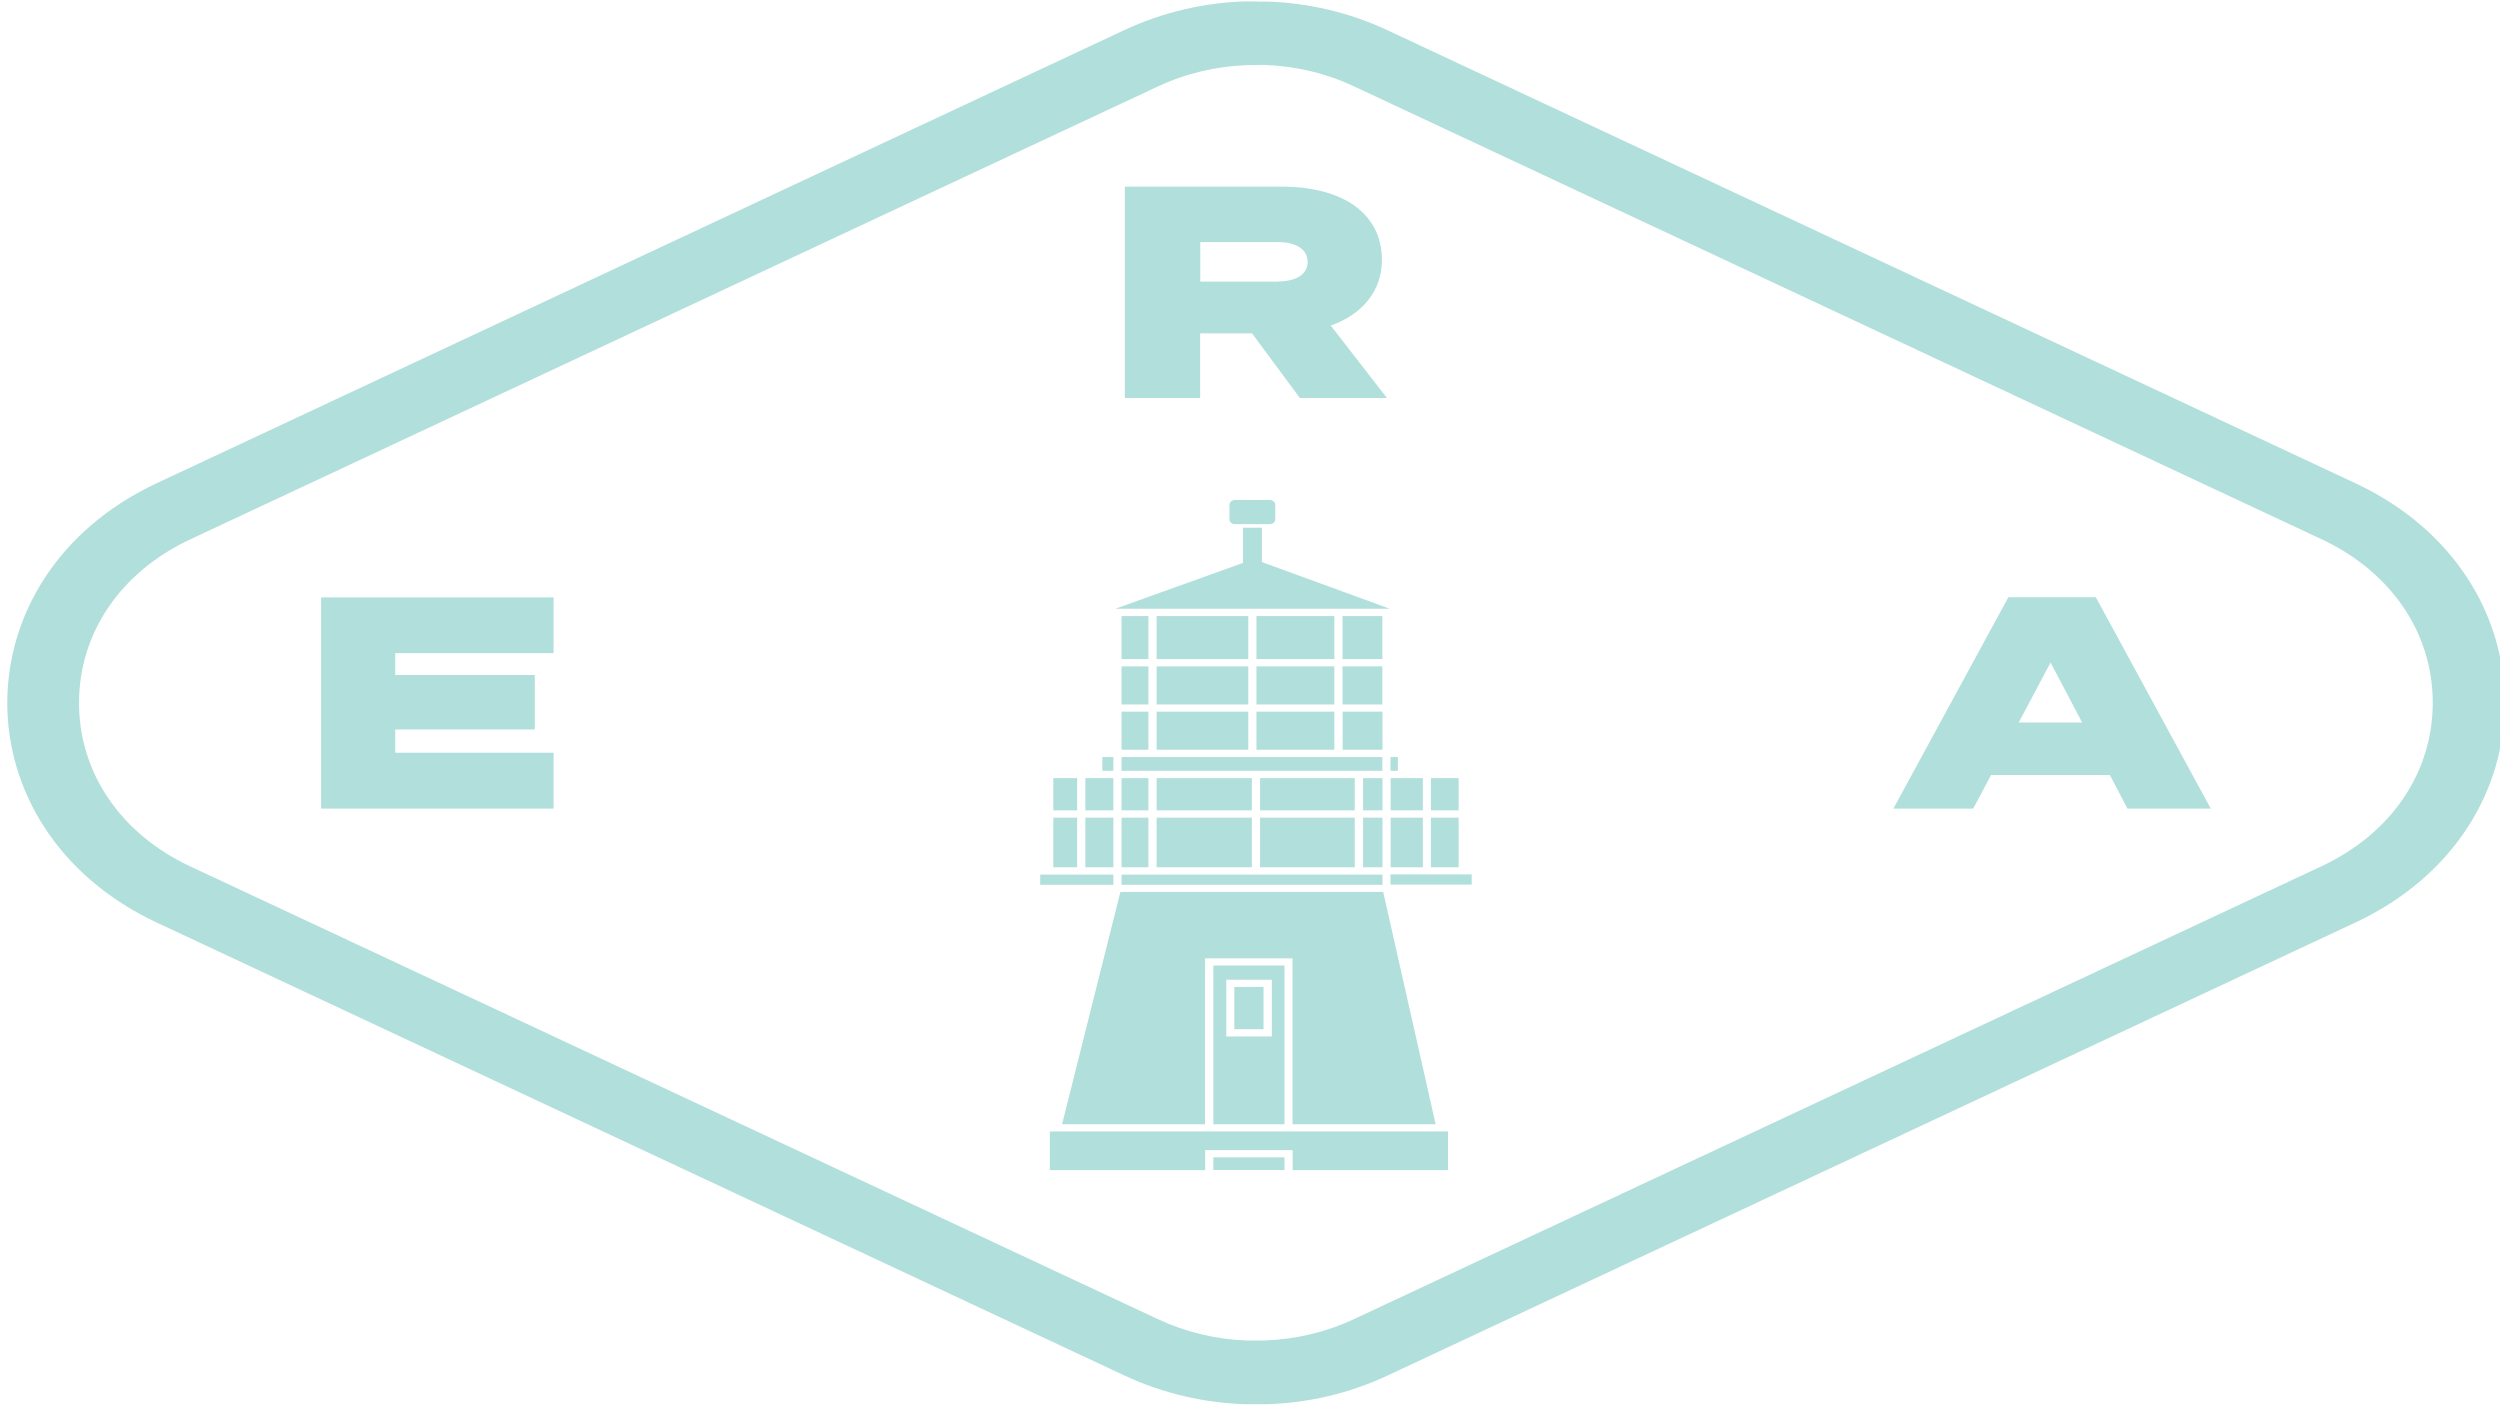 <?xml version="1.0" encoding="UTF-8"?>
<svg id="a" data-name="Layer_1" xmlns="http://www.w3.org/2000/svg" viewBox="0 0 174 98">
  <path d="M87.54.1h-.26c-.21,0-.41,0-.62,0h-.07c-2.79.1-5.64.73-8.37,2.01L10.91,33.63c-13.87,6.49-13.87,24.09,0,30.58l67.32,31.51c2.73,1.28,5.57,1.91,8.37,2.01.02,0,.05,0,.07,0,.21,0,.42,0,.62,0h.26c.21,0,.41,0,.62,0,.02,0,.05,0,.07,0,2.79-.09,5.64-.73,8.37-2.01l67.32-31.51c13.87-6.49,13.87-24.09,0-30.58L96.6,2.12c-2.73-1.28-5.57-1.91-8.37-2.01h-.07c-.21,0-.42,0-.62,0M87.54,4.52h.5c2.17.08,4.26.58,6.22,1.5l67.32,31.51c4.85,2.27,7.74,6.52,7.74,11.38s-2.89,9.11-7.74,11.38l-67.32,31.51c-1.96.92-4.06,1.42-6.28,1.5-.15,0-.3,0-.45,0h-.75c-2.17-.08-4.26-.58-6.22-1.5L13.24,60.3c-4.85-2.27-7.74-6.52-7.74-11.38,0-4.86,2.89-9.11,7.74-11.38L80.56,6.03c1.96-.92,4.06-1.42,6.28-1.5.15,0,.3,0,.45,0h.26ZM38.53,41.57v3.89h-11.02v1.52h9.71v3.79h-9.71v1.62h11.02v3.89h-16.18v-14.7h16.18ZM140.51,50.29h4.41l-2.2-4.18-2.22,4.18ZM145.87,41.57l8,14.71h-5.8l-1.22-2.34h-8.27l-1.25,2.34h-5.55l8-14.71h6.1ZM88.93,19.59c1.36,0,2.08-.55,2.08-1.35,0-.84-.71-1.39-2.08-1.39h-5.39v2.75h5.39ZM83.54,27.7h-5.25v-14.71h10.91c4.25,0,6.98,1.86,6.98,5.1,0,2.13-1.32,3.77-3.56,4.57l3.91,5.04h-6.06l-3.33-4.5h-3.61v4.5h0ZM85.95,34.8h2.43c.21,0,.38.15.38.34v1c0,.18-.17.34-.38.34h-2.43c-.21,0-.38-.15-.38-.34v-1c0-.18.17-.34.38-.34ZM87.83,36.73h-1.32v2.45l-8.88,3.19h19.1l-8.9-3.25v-2.4ZM92.87,42.88h-5.42v2.99h5.42v-2.99ZM92.87,46.38h-5.42v2.65h5.42v-2.65ZM96.21,42.88h-2.77v2.99h2.77v-2.99ZM96.21,46.38h-2.77v2.65h2.77v-2.65ZM96.22,49.53h-2.77v2.65h2.77v-2.65ZM92.87,49.53h-5.42v2.65h5.42v-2.65ZM86.88,49.53h-6.38v2.65h6.38v-2.65ZM79.93,42.88h-1.87v2.99h1.87v-2.99ZM86.88,42.88h-6.38v2.99h6.38v-2.99ZM86.88,46.38h-6.38v2.65h6.38v-2.65ZM74.97,54.16h-1.66v2.24h1.66v-2.24ZM79.93,46.38h-1.87v2.65h1.87v-2.65ZM96.22,54.16h-1.35v2.24h1.35v-2.24ZM97.29,52.69h-.51v.96h.51v-.96ZM74.97,56.91h-1.66v3.45h1.66v-3.45ZM77.49,52.69h-.77v.96h.77v-.96ZM77.49,54.16h-1.95v2.24h1.95v-2.24ZM96.22,56.91h-1.35v3.45h1.35v-3.45ZM72.4,60.87v.71h5.09v-.71h-5.09ZM77.49,56.91h-1.95v3.45h1.95v-3.45ZM99.03,54.16h-2.24v2.24h2.24v-2.24ZM84.45,67.2v11.05h4.95v-11.05h-4.95ZM88.52,72.14h-3.17v-3.95h3.17v3.95ZM79.93,49.53h-1.87v2.65h1.87v-2.65ZM73.22,78.75h-.15v2.69h10.81v-1.39h6.09v1.39h10.81v-2.69h-27.56ZM77.98,62.08l-4.06,16.17h9.95v-11.55h6.09v11.55h9.96l-3.65-16.17h-18.3ZM96.78,61.57h5.65v-.71h-5.65v.71ZM99.03,56.91h-2.24v3.45h2.24v-3.45ZM89.4,80.55h-4.95v.88h4.95v-.88ZM101.52,56.91h-1.93v3.45h1.93v-3.45ZM101.52,54.16h-1.93v2.24h1.93v-2.24ZM87.94,68.69h-2.03v2.94h2.03v-2.94ZM94.29,56.91h-6.59v3.45h6.59v-3.45ZM87.13,54.16h-6.63v2.24h6.63v-2.24ZM94.29,54.16h-6.59v2.24h6.59v-2.24ZM96.22,60.87h-18.16v.71h18.16v-.71ZM96.21,52.69h-18.15v.96h18.15v-.96ZM79.93,56.91h-1.87v3.45h1.87v-3.45ZM87.13,56.91h-6.63v3.45h6.63v-3.45ZM79.93,54.16h-1.87v2.24h1.87v-2.24Z" style="fill: #b1dfdb;"/>
</svg>
